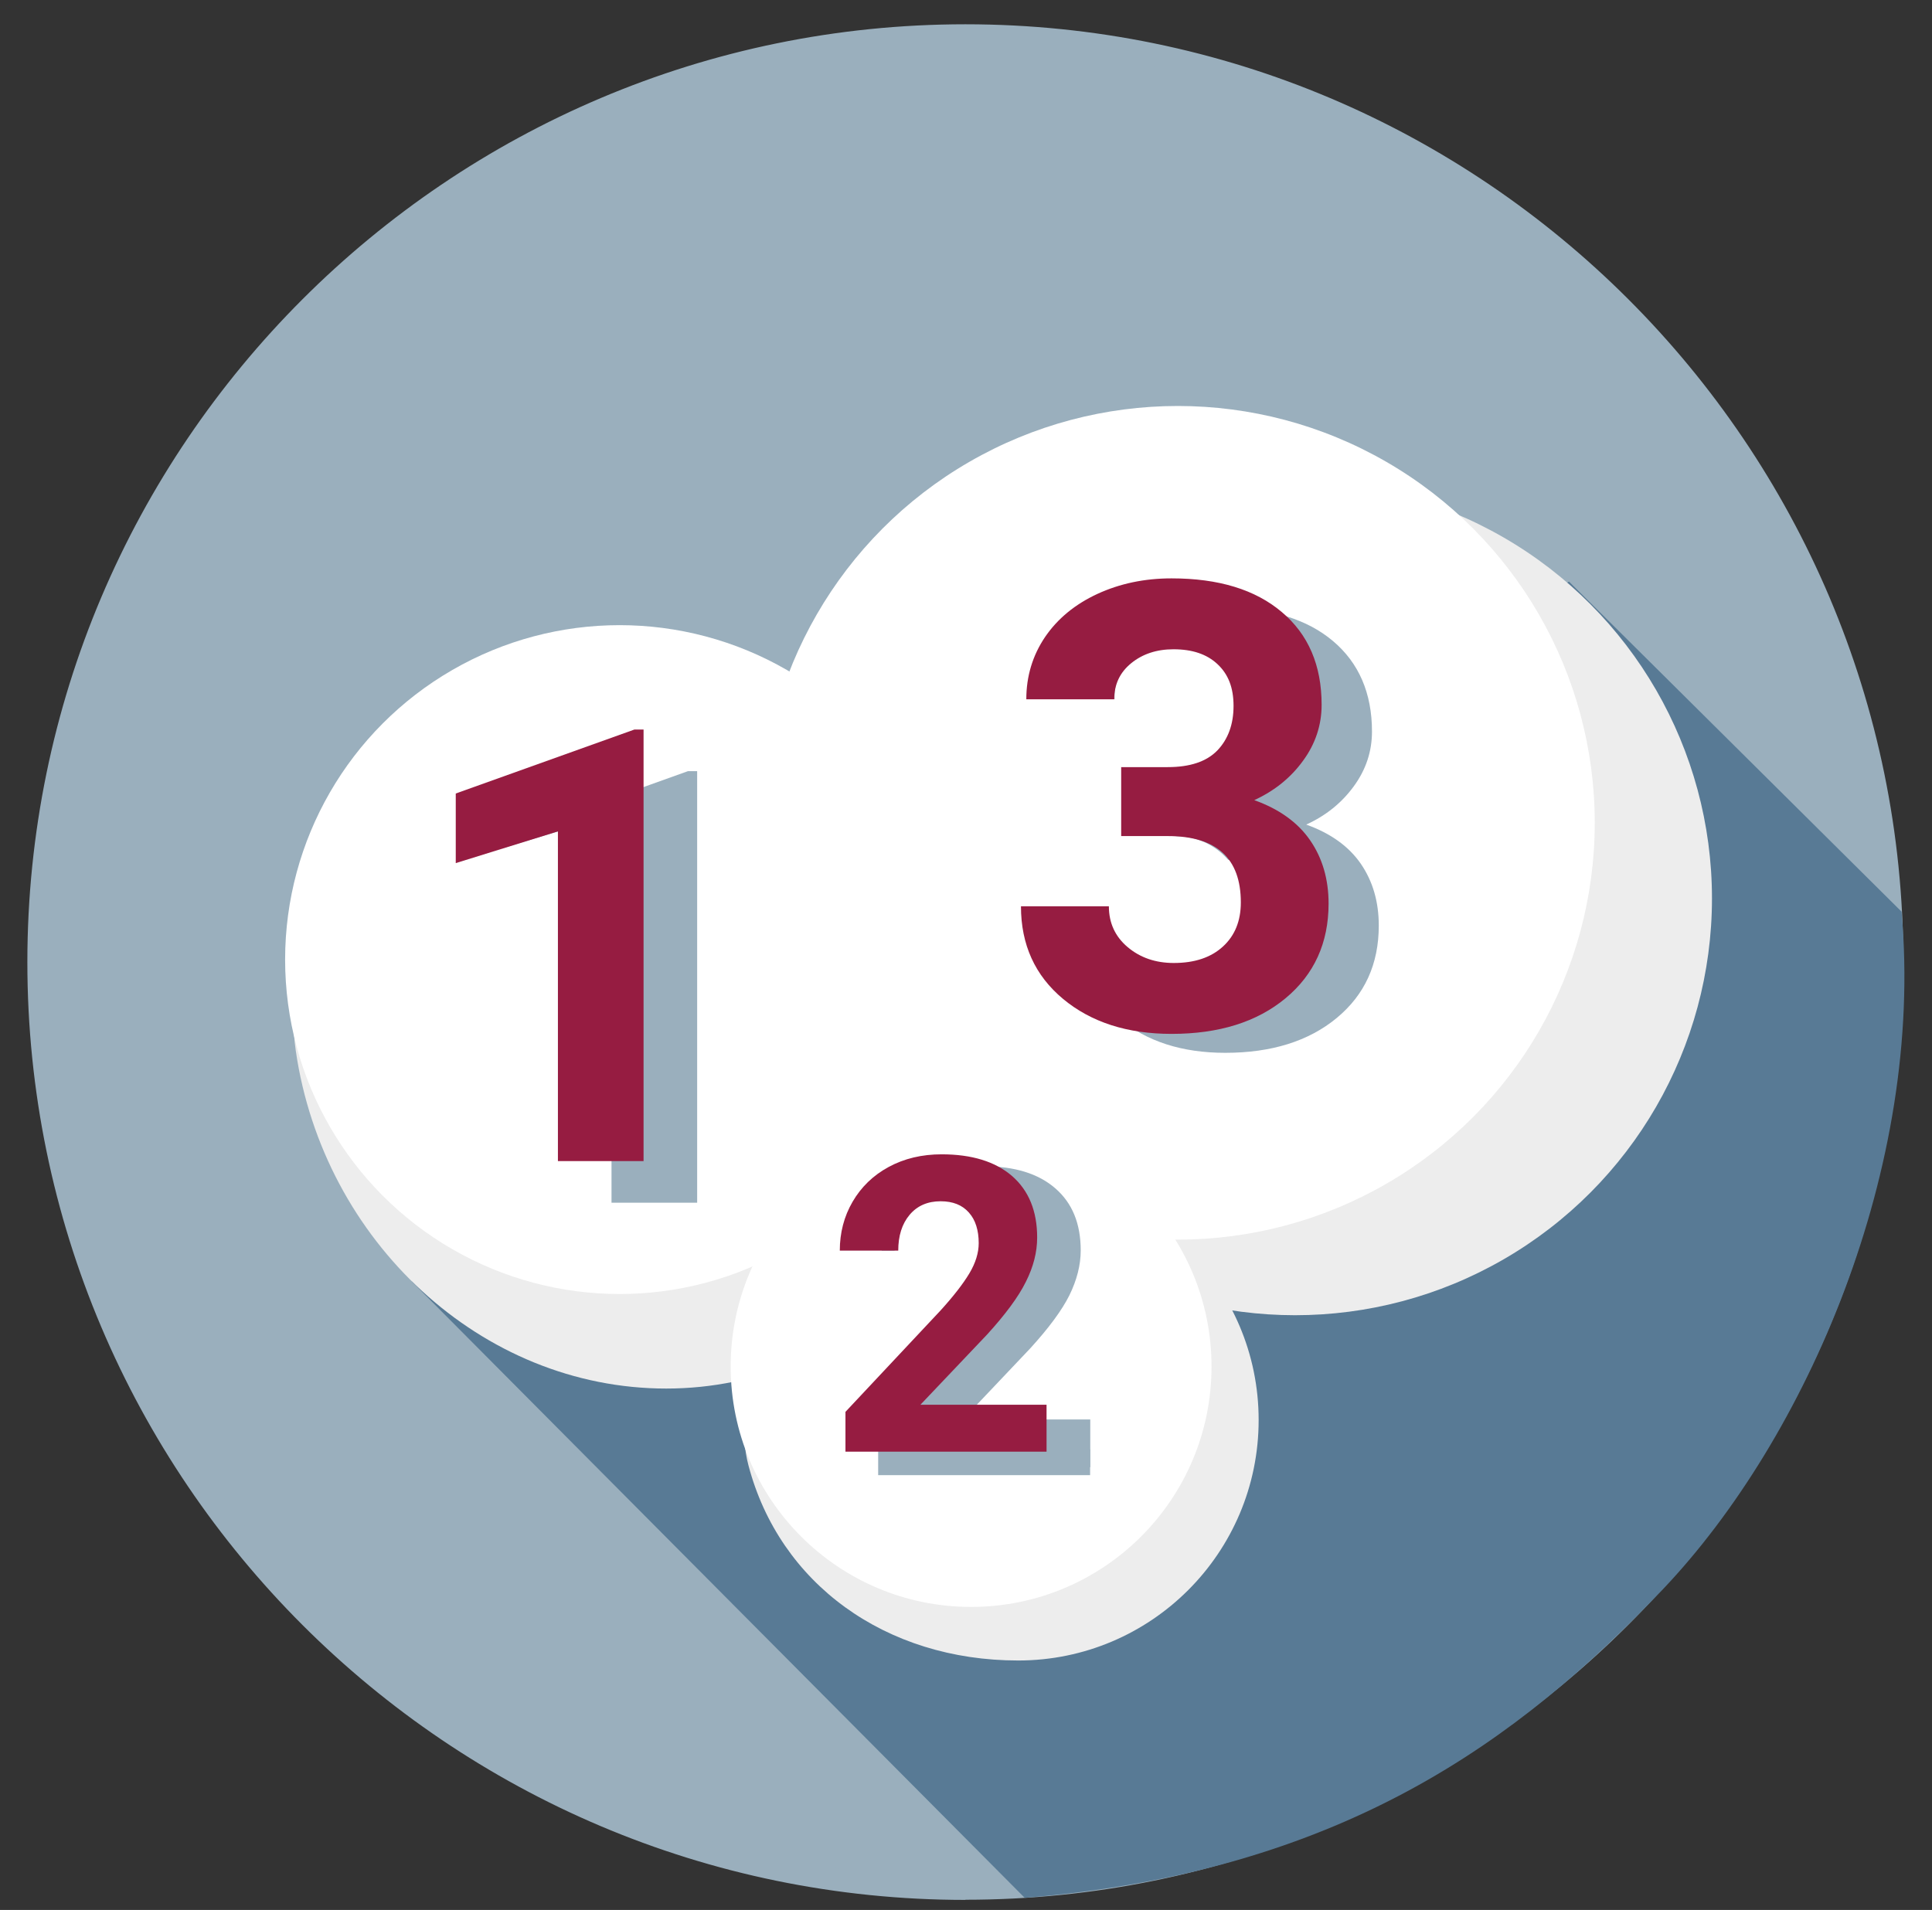 <svg xmlns="http://www.w3.org/2000/svg" id="uuid-3cc63af9-5c07-40c3-b70e-f334f49b9a3a" viewBox="0 0 119.33 117.99"><rect x="0" y="0" width="119.33" height="117.99" fill="#333333" stroke="none"/><circle cx="59.63" cy="59.44" r="57.23" style="fill:#9aafbd;"></circle><path d="M59.63,117.37C27.68,117.37,1.69,91.38,1.69,59.44S27.68,1.5,59.63,1.5s57.93,25.99,57.93,57.93-25.99,57.93-57.93,57.93ZM59.63,2.91C28.46,2.91,3.1,28.27,3.1,59.44s25.36,56.53,56.53,56.53,56.53-25.36,56.53-56.53S90.8,2.91,59.63,2.91Z" style="fill:#9aafbd;"></path><path d="M117.45,56.33c1.41,15.8-5.87,32.51-14.74,41.85-8.88,9.34-19.86,17.47-39.42,19.06l-37.86-38.08,71.48-43.23,20.55,20.4Z" style="fill:#587a95;"></path><circle cx="79.99" cy="55.5" r="25.75" style="fill:#ededed;"></circle><path d="M77.74,87.73c0,8.2-6.65,14.85-14.85,14.85s-14.74-4.75-16.66-12.05c-2.09-7.93,8.46-17.66,16.66-17.66s14.85,6.65,14.85,14.85Z" style="fill:#ededed;"></path><path d="M61.81,65.12c0,11.41-9.25,20.66-20.66,20.66s-21.17-9.1-22.88-20.86c-1.65-11.29,11.47-20.46,22.88-20.46s20.66,9.25,20.66,20.66Z" style="fill:#ededed;"></path><circle cx="72.75" cy="50.83" r="25.75" style="fill:#fff;"></circle><circle cx="59.98" cy="84.42" r="14.85" style="fill:#fff;"></circle><circle cx="38.27" cy="59.28" r="20.66" style="fill:#fff;"></circle><path d="M43.06,74.3h-5.29v-20.37l-6.31,1.96v-4.3l11.03-3.95h.57v26.66Z" style="fill:#9aafbd;"></path><path d="M67.33,90.64h-12.55v-2.49l5.92-6.32c.81-.89,1.42-1.66,1.81-2.33.39-.66.58-1.29.58-1.89,0-.81-.21-1.45-.62-1.92s-1-.7-1.76-.7c-.82,0-1.47.28-1.94.85-.47.57-.71,1.31-.71,2.23h-3.65c0-1.12.27-2.13.8-3.06.53-.92,1.28-1.65,2.26-2.17.97-.52,2.08-.79,3.31-.79,1.89,0,3.35.45,4.4,1.36s1.57,2.18,1.57,3.84c0,.91-.24,1.83-.7,2.77-.47.94-1.28,2.03-2.42,3.28l-4.16,4.39h7.87v2.93Z" style="fill:#9aafbd;"></path><path d="M72.64,48.96h2.83c1.35,0,2.34-.34,2.99-1.01.65-.67.97-1.57.97-2.68s-.32-1.92-.96-2.52c-.64-.6-1.53-.9-2.66-.9-1.02,0-1.87.28-2.55.84-.69.56-1.03,1.28-1.03,2.18h-5.31c0-1.4.38-2.65,1.13-3.76.75-1.11,1.81-1.97,3.16-2.6,1.35-.62,2.84-.94,4.47-.94,2.83,0,5.05.68,6.65,2.03s2.41,3.22,2.41,5.59c0,1.23-.37,2.35-1.12,3.38s-1.73,1.82-2.94,2.37c1.51.54,2.63,1.35,3.37,2.42.74,1.08,1.11,2.35,1.11,3.82,0,2.38-.87,4.28-2.6,5.71-1.73,1.43-4.03,2.15-6.88,2.15-2.67,0-4.85-.7-6.55-2.11-1.7-1.41-2.54-3.27-2.54-5.58h5.31c0,1,.38,1.83,1.13,2.46s1.68.96,2.78.96c1.26,0,2.25-.33,2.97-1,.72-.67,1.08-1.55,1.08-2.66,0-2.67-1.47-4-4.41-4h-2.81v-4.15Z" style="fill:#9aafbd;"></path><circle cx="72.67" cy="55.87" r="4.21" style="fill:#fff;"></circle><circle cx="72.48" cy="43.05" r="3.64" style="fill:#fff;"></circle><rect x="65.33" y="43.19" width="4.77" height="2.02" style="fill:#fff;"></rect><path d="M69.22,47.39h2.9c1.38,0,2.4-.34,3.07-1.03.66-.69,1-1.61,1-2.75s-.33-1.96-.99-2.58-1.56-.92-2.72-.92c-1.04,0-1.91.29-2.61.86s-1.05,1.31-1.05,2.23h-5.43c0-1.43.39-2.71,1.16-3.85.77-1.13,1.85-2.02,3.23-2.66,1.39-.64,2.91-.96,4.58-.96,2.9,0,5.17.69,6.81,2.08,1.64,1.38,2.46,3.29,2.46,5.73,0,1.25-.38,2.41-1.15,3.46-.76,1.05-1.77,1.86-3.01,2.43,1.54.55,2.69,1.38,3.45,2.48.76,1.1,1.14,2.41,1.14,3.91,0,2.43-.89,4.38-2.66,5.85-1.77,1.47-4.12,2.2-7.04,2.2-2.73,0-4.97-.72-6.7-2.16s-2.6-3.35-2.6-5.72h5.43c0,1.03.39,1.87,1.16,2.52.77.65,1.72.98,2.85.98,1.29,0,2.3-.34,3.04-1.02s1.1-1.59,1.1-2.72c0-2.73-1.5-4.1-4.51-4.1h-2.88v-4.25Z" style="fill:#961c41;"></path><polygon points="34.47 56.66 30.38 56.7 30.47 52.57 34.47 51.36 34.47 56.66" style="fill:#fff;"></polygon><path d="M39.75,71.73h-5.29v-20.37l-6.31,1.96v-4.3l11.03-3.95h.57v26.66Z" style="fill:#961c41;"></path><rect x="53.65" y="77.26" width="4.69" height="1.21" style="fill:#fff;"></rect><circle cx="57.86" cy="76.68" r="2.67" style="fill:#fff;"></circle><rect x="54.24" y="89.54" width="13.09" height="1.59" style="fill:#9aafbd;"></rect><path d="M64.64,89.68h-12.42v-2.46l5.86-6.25c.8-.88,1.4-1.65,1.79-2.3s.58-1.28.58-1.87c0-.8-.2-1.44-.61-1.9-.41-.46-.99-.69-1.74-.69-.81,0-1.45.28-1.92.84-.47.56-.7,1.3-.7,2.21h-3.61c0-1.1.26-2.11.79-3.02.53-.91,1.27-1.63,2.23-2.15.96-.52,2.05-.78,3.27-.78,1.87,0,3.32.45,4.35,1.34,1.03.9,1.55,2.16,1.55,3.8,0,.9-.23,1.81-.7,2.74-.46.93-1.26,2.01-2.39,3.25l-4.12,4.34h7.79v2.9Z" style="fill:#961c41;"></path></svg>